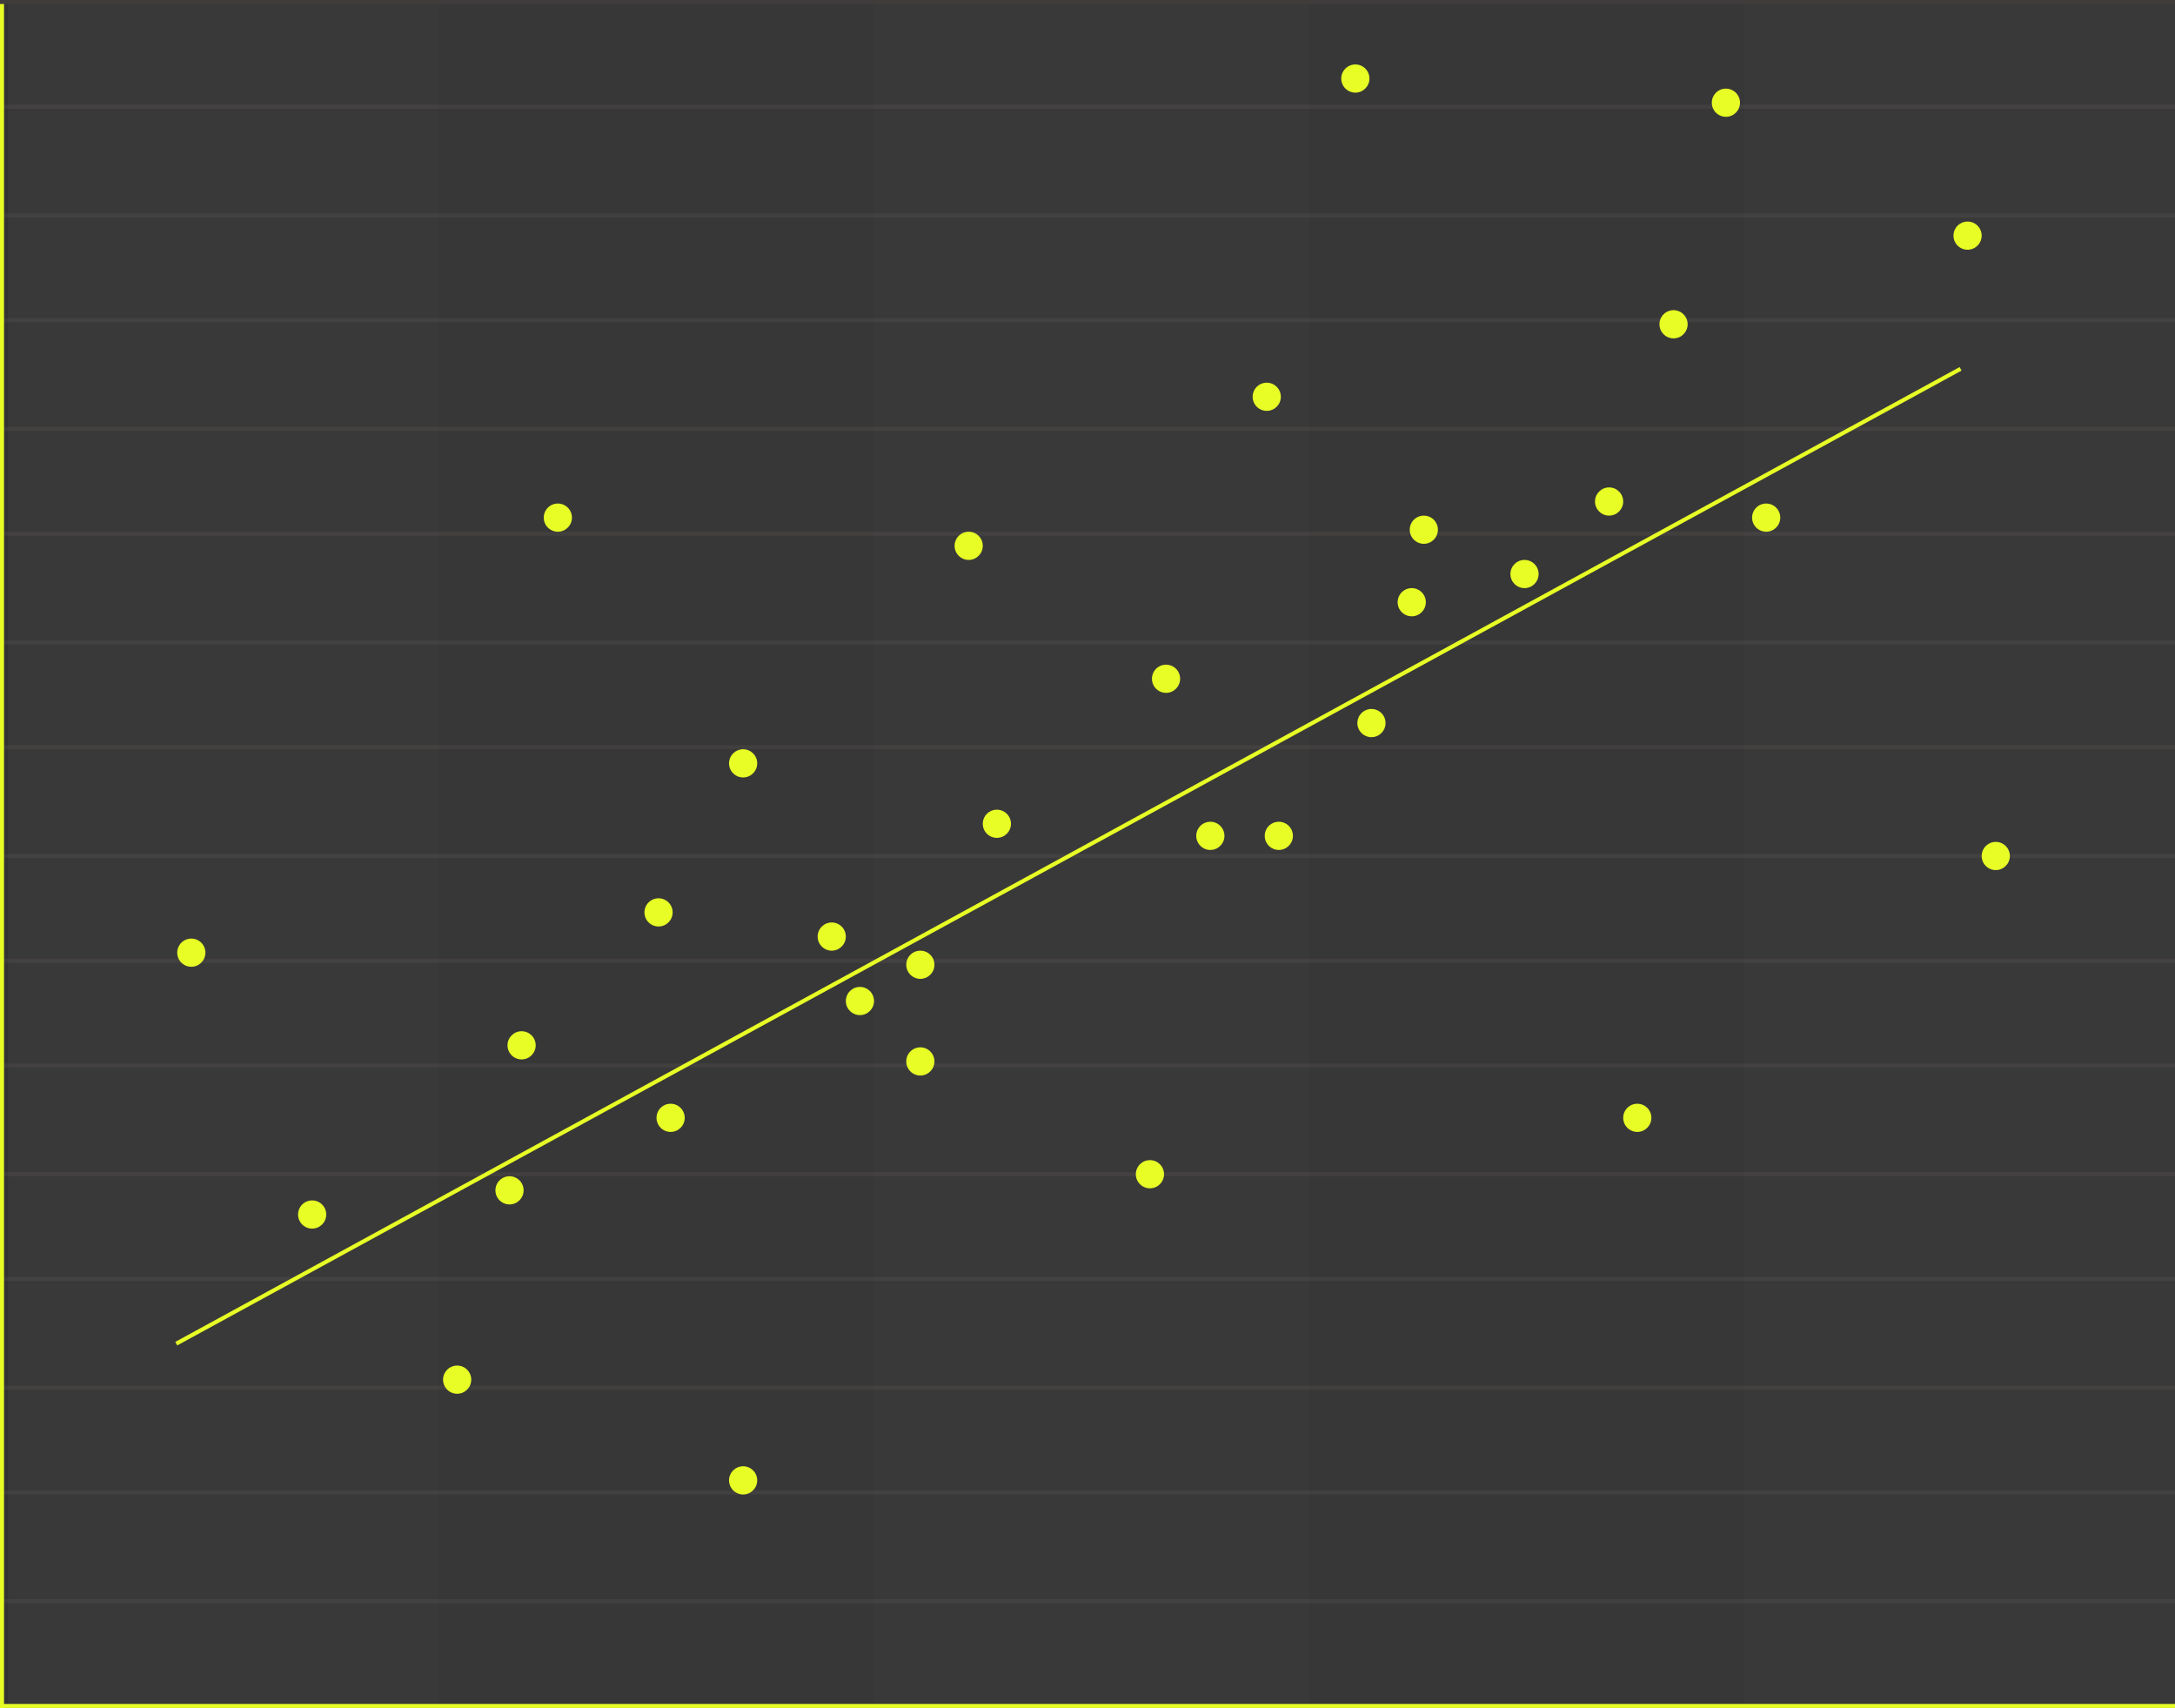 <svg xmlns="http://www.w3.org/2000/svg" width="540" height="424" viewBox="0 0 540 424" fill="none"><rect x="0" y="0" width="540" height="424" fill="#333333" stroke="none"/><line opacity="0.1" y1="0.5" x2="540" y2="0.5" stroke="#AA8F8F"></line><line opacity="0.1" y1="212.5" x2="540" y2="212.5" stroke="#AA8F8F"></line><line opacity="0.1" y1="106.5" x2="540" y2="106.5" stroke="#AA8F8F"></line><line opacity="0.1" y1="317.5" x2="540" y2="317.5" stroke="#AA8F8F"></line><line opacity="0.1" y1="26.5" x2="540" y2="26.5" stroke="#AA8F8F"></line><line opacity="0.1" y1="238.5" x2="540" y2="238.5" stroke="#AA8F8F"></line><line opacity="0.1" y1="132.5" x2="540" y2="132.5" stroke="#AA8F8F"></line><line opacity="0.1" y1="344.5" x2="540" y2="344.5" stroke="#AA8F8F"></line><line opacity="0.1" y1="53.5" x2="540" y2="53.5" stroke="#AA8F8F"></line><line opacity="0.1" y1="264.5" x2="540" y2="264.5" stroke="#AA8F8F"></line><line opacity="0.1" y1="159.5" x2="540" y2="159.5" stroke="#AA8F8F"></line><line opacity="0.1" y1="370.5" x2="540" y2="370.5" stroke="#AA8F8F"></line><line opacity="0.1" y1="79.5" x2="540" y2="79.5" stroke="#AA8F8F"></line><line opacity="0.1" y1="291.5" x2="540" y2="291.5" stroke="#AA8F8F"></line><line opacity="0.1" y1="185.5" x2="540" y2="185.5" stroke="#AA8F8F"></line><line opacity="0.1" y1="397.5" x2="540" y2="397.5" stroke="#AA8F8F"></line><line opacity="0.1" y1="423.5" x2="540" y2="423.5" stroke="#AA8F8F"></line><rect opacity="0.15" x="2" y="1" width="107" height="423" fill="#5E5E5E"></rect><rect opacity="0.1" x="109" y="1" width="108" height="423" fill="#5E5E5E"></rect><rect opacity="0.15" x="217" y="1" width="108" height="423" fill="#5E5E5E"></rect><rect opacity="0.1" x="325" y="1" width="108" height="423" fill="#5E5E5E"></rect><rect opacity="0.15" x="433" y="1" width="107" height="423" fill="#5E5E5E"></rect><line x1="0.5" y1="1" x2="0.5" y2="424" stroke="#E7FD25"></line><line y1="423.5" x2="540" y2="423.5" stroke="#E7FD25"></line><line x1="43.76" y1="333.561" x2="486.76" y2="91.561" stroke="#E7FD25"></line><circle cx="113.5" cy="342.5" r="3.5" fill="#E7FD25"></circle><circle cx="47.5" cy="236.5" r="3.5" fill="#E7FD25"></circle><circle cx="240.5" cy="135.5" r="3.5" fill="#E7FD25"></circle><circle cx="138.5" cy="128.5" r="3.5" fill="#E7FD25"></circle><circle cx="285.5" cy="291.5" r="3.5" fill="#E7FD25"></circle><circle cx="163.5" cy="226.5" r="3.5" fill="#E7FD25"></circle><circle cx="247.5" cy="204.5" r="3.5" fill="#E7FD25"></circle><circle cx="289.5" cy="168.5" r="3.5" fill="#E7FD25"></circle><circle cx="228.5" cy="263.5" r="3.5" fill="#E7FD25"></circle><circle cx="353.5" cy="131.5" r="3.5" fill="#E7FD25"></circle><circle cx="317.5" cy="207.5" r="3.5" fill="#E7FD25"></circle><circle cx="340.5" cy="179.5" r="3.5" fill="#E7FD25"></circle><circle cx="166.5" cy="277.5" r="3.5" fill="#E7FD25"></circle><circle cx="77.5" cy="301.5" r="3.5" fill="#E7FD25"></circle><circle cx="126.5" cy="295.5" r="3.5" fill="#E7FD25"></circle><circle cx="184.5" cy="367.5" r="3.5" fill="#E7FD25"></circle><circle cx="129.5" cy="259.5" r="3.5" fill="#E7FD25"></circle><circle cx="184.5" cy="189.5" r="3.5" fill="#E7FD25"></circle><circle cx="314.5" cy="98.5" r="3.5" fill="#E7FD25"></circle><circle cx="399.5" cy="124.5" r="3.5" fill="#E7FD25"></circle><circle cx="378.5" cy="142.5" r="3.5" fill="#E7FD25"></circle><circle cx="350.5" cy="149.5" r="3.5" fill="#E7FD25"></circle><circle cx="300.5" cy="207.5" r="3.5" fill="#E7FD25"></circle><circle cx="213.5" cy="248.5" r="3.5" fill="#E7FD25"></circle><circle cx="228.5" cy="239.5" r="3.5" fill="#E7FD25"></circle><circle cx="206.5" cy="232.5" r="3.5" fill="#E7FD25"></circle><circle cx="438.5" cy="128.5" r="3.5" fill="#E7FD25"></circle><circle cx="415.5" cy="80.5" r="3.5" fill="#E7FD25"></circle><circle cx="488.5" cy="58.5" r="3.5" fill="#E7FD25"></circle><circle cx="428.5" cy="25.5" r="3.5" fill="#E7FD25"></circle><circle cx="336.5" cy="19.5" r="3.5" fill="#E7FD25"></circle><circle cx="495.5" cy="212.5" r="3.5" fill="#E7FD25"></circle><circle cx="406.5" cy="277.5" r="3.5" fill="#E7FD25"></circle></svg>
